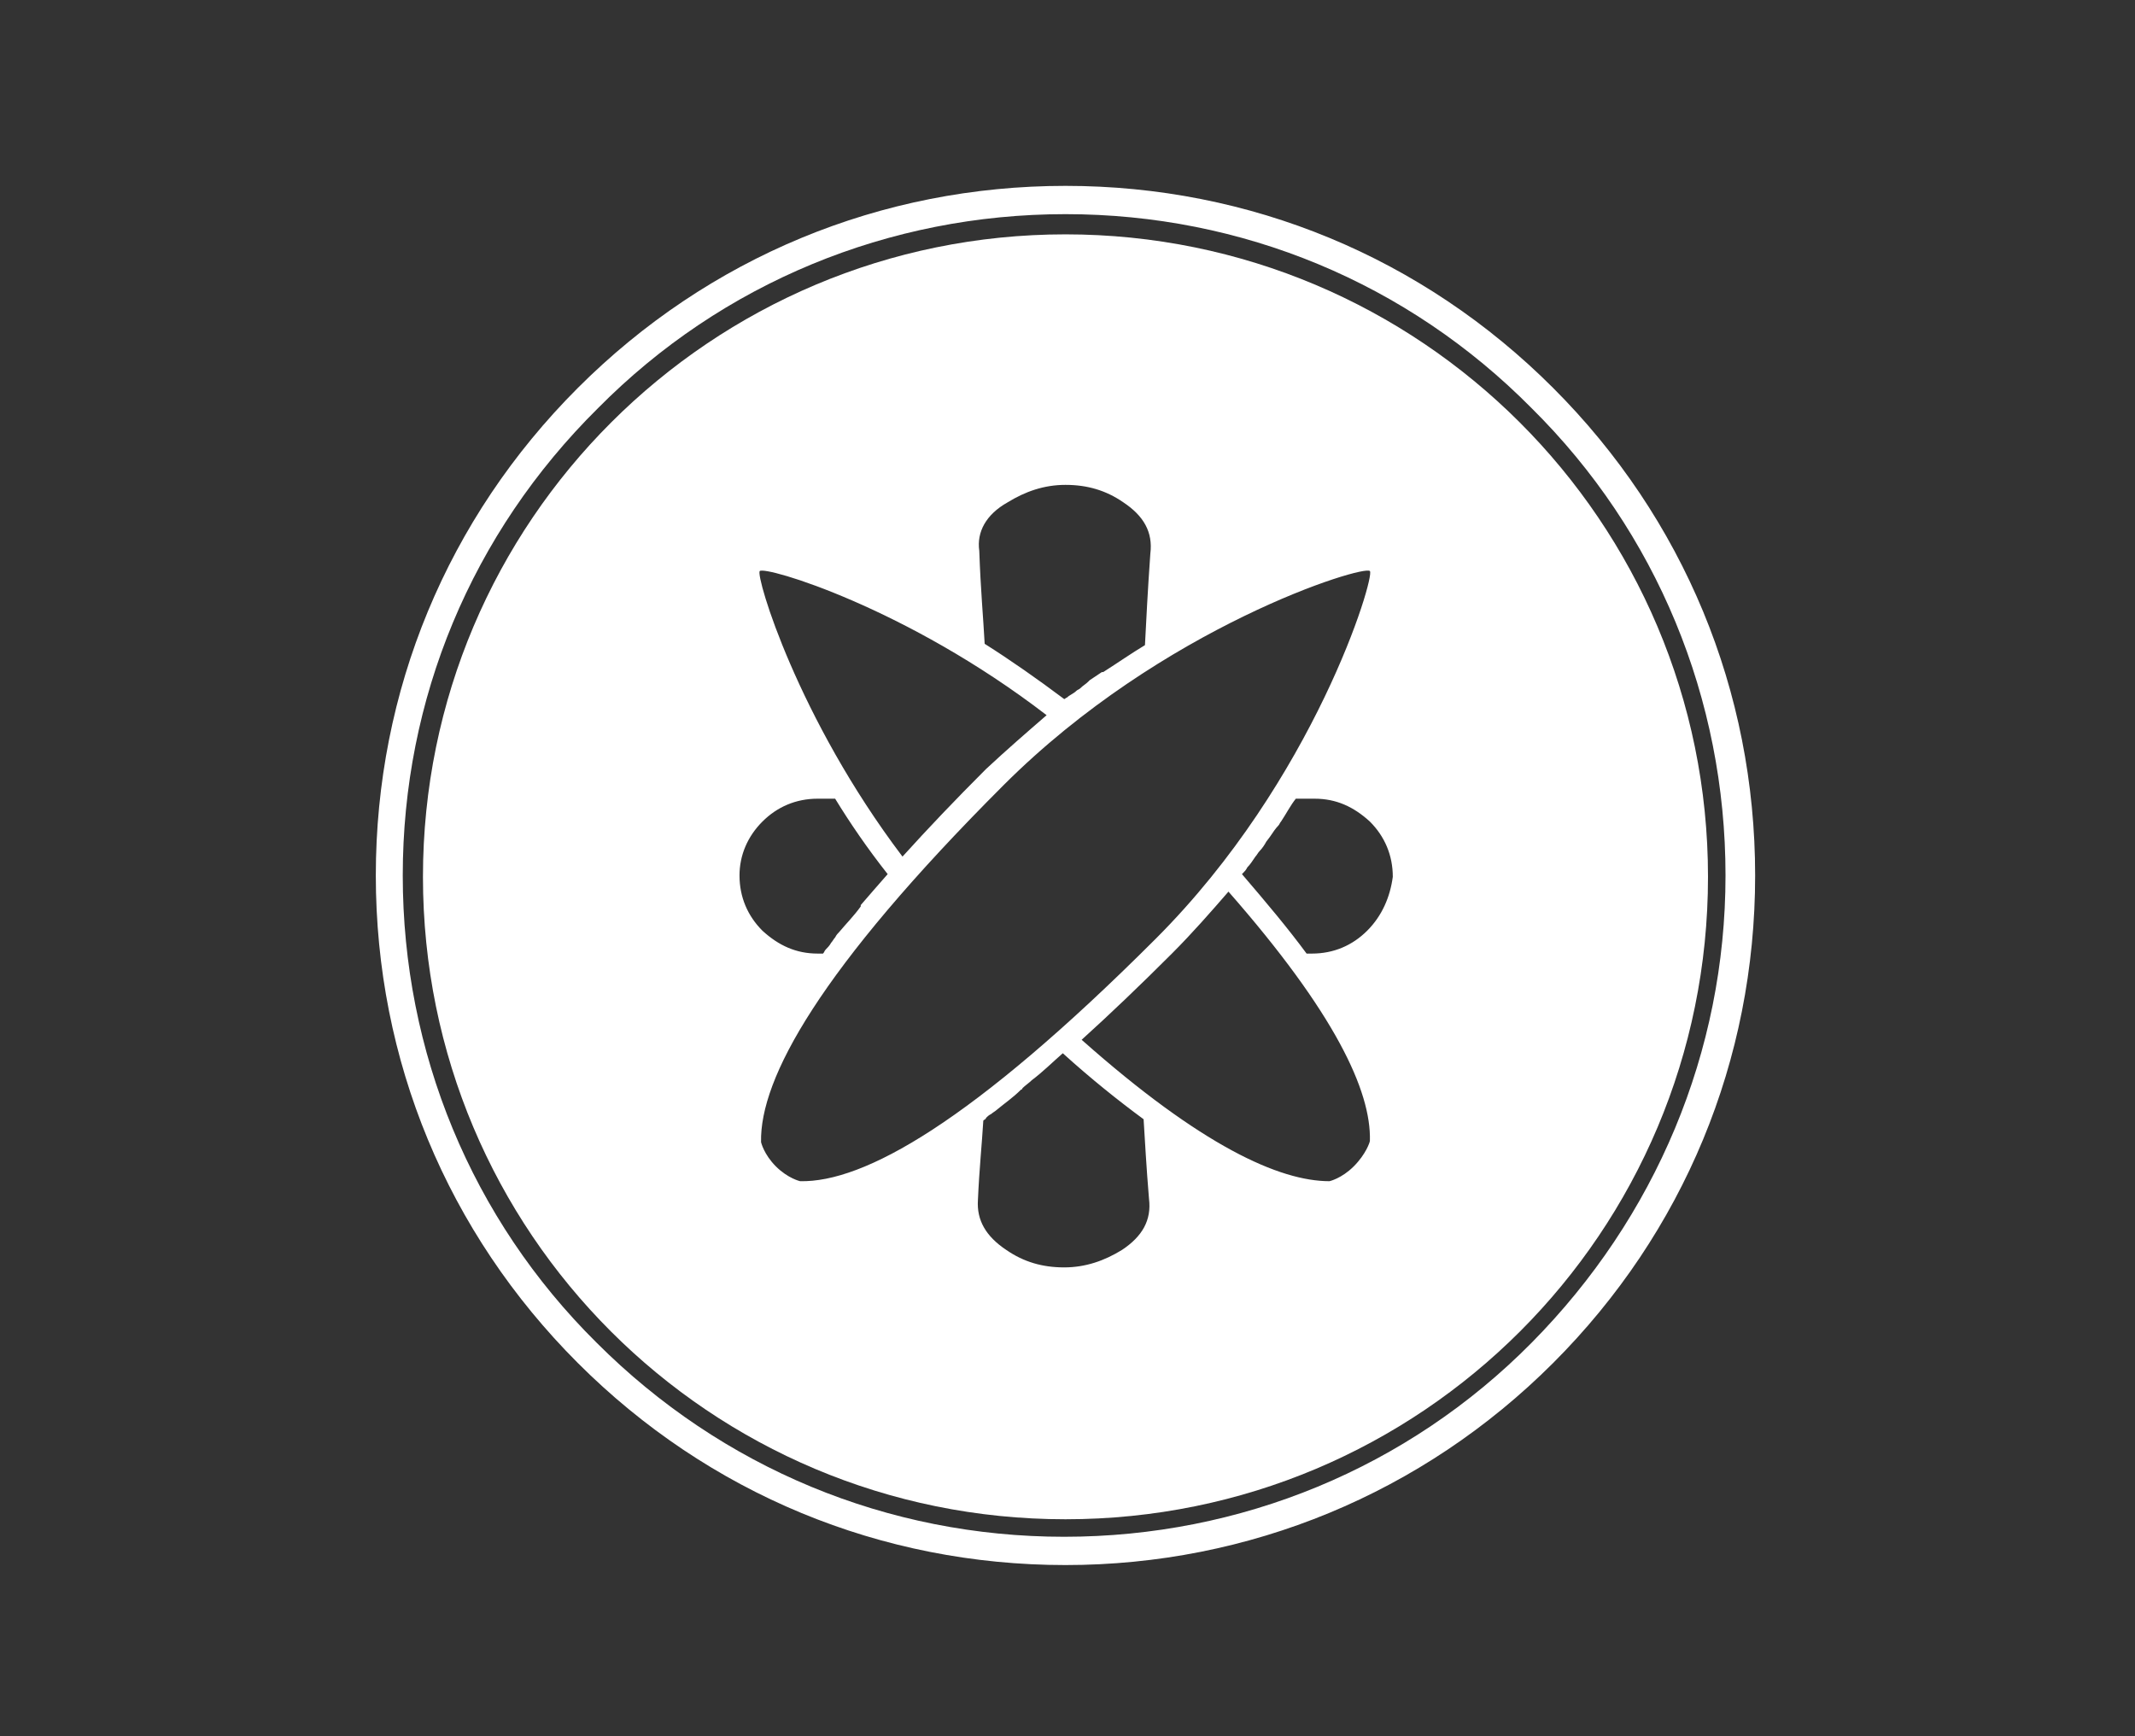 <?xml version="1.0" encoding="utf-8"?>
<!-- Generator: Adobe Illustrator 25.2.3, SVG Export Plug-In . SVG Version: 6.00 Build 0)  -->
<svg version="1.1" id="Calque_1" xmlns="http://www.w3.org/2000/svg" xmlns:xlink="http://www.w3.org/1999/xlink" x="0px" y="0px"
	 viewBox="0 0 158.5 128.9" style="enable-background:new 0 0 158.5 128.9;" xml:space="preserve">
<rect x="0" y="0" width="158.5" height="128.9" fill="#333333" stroke="none"/>
<style type="text/css">
	.st0{fill:#FFFFFF;}
	.st1{fill:#FFFFFF;stroke:#FFFFFF;stroke-width:0.5;stroke-miterlimit:10;}
	.st2{fill-rule:evenodd;clip-rule:evenodd;fill:#FFFFFF;}
</style>
<g>
	<g>
		<path class="st0" d="M79.1,17.4c-26.3,0-47.7,21.3-47.7,47.7s21.3,47.7,47.7,47.7s47.7-21.3,47.7-47.7S105.4,17.4,79.1,17.4z
			 M74.8,37.3c1.3-0.8,2.7-1.3,4.3-1.3c1.6,0,3,0.4,4.3,1.3c1.5,1,2.2,2.2,2,3.8c-0.2,2.8-0.3,4.9-0.4,6.8c-1,0.6-2,1.3-3.1,2
			c0,0,0,0-0.1,0c-0.3,0.2-0.6,0.4-0.9,0.6c0,0-0.1,0.1-0.1,0.1c-0.2,0.2-0.4,0.3-0.6,0.5c-0.1,0.1-0.2,0.1-0.3,0.2
			c-0.2,0.2-0.5,0.3-0.7,0.5c-0.1,0-0.1,0.1-0.2,0.1c-2-1.5-4-2.9-5.9-4.1c-0.1-1.9-0.3-4-0.4-6.9C72.5,39.5,73.2,38.2,74.8,37.3z
			 M56.4,42.4c0.4-0.4,10.9,2.7,21.3,10.7c-1.5,1.3-3,2.6-4.5,4c-2.3,2.3-4.3,4.4-6.2,6.5C59.2,53.3,56.1,42.8,56.4,42.4z M56.6,61
			c1.1-1.1,2.5-1.7,4.1-1.7H62c1.1,1.8,2.4,3.7,3.9,5.6c-0.7,0.8-1.4,1.6-2,2.3c0,0,0,0,0,0.1c-0.5,0.7-1.1,1.3-1.6,1.9
			c-0.1,0.1-0.2,0.2-0.3,0.4c-0.1,0.1-0.2,0.3-0.3,0.4c-0.1,0.2-0.3,0.4-0.4,0.5c-0.1,0.1-0.1,0.2-0.2,0.3h-0.4
			c-1.6,0-2.9-0.6-4.1-1.7c-1.1-1.1-1.7-2.5-1.7-4.1C54.9,63.5,55.5,62.1,56.6,61z M57.6,86.6c-0.9-0.9-1.1-1.8-1.1-1.8
			c-0.1-4.7,4.3-12.8,18-26.5c11.8-11.8,26.8-16.4,27.2-15.9c0.4,0.4-4.1,15.5-15.9,27.3c-13.7,13.7-21.7,18.1-26.4,18
			C59.4,87.7,58.5,87.5,57.6,86.6z M83.3,92.8c-1.3,0.8-2.7,1.3-4.3,1.3c-1.6,0-3-0.4-4.3-1.3c-1.5-1-2.2-2.2-2.1-3.7
			c0.1-2.3,0.3-4.2,0.4-5.9c0.1-0.1,0.2-0.1,0.2-0.2c0.1-0.1,0.2-0.2,0.4-0.3c0.1-0.1,0.3-0.2,0.4-0.3c0.6-0.5,1.2-0.9,1.8-1.5
			c0,0,0.1,0,0.1-0.1c0.2-0.2,0.5-0.4,0.7-0.6c0,0,0,0,0,0c0.8-0.6,1.5-1.3,2.3-2c2.1,1.9,4.1,3.5,6,4.9c0.1,1.6,0.2,3.5,0.4,5.9
			C85.5,90.6,84.8,91.8,83.3,92.8z M100.5,86.6c-0.9,0.9-1.8,1.1-1.8,1.1c-3.7,0-9.5-2.6-18.4-10.5c2.1-1.9,4.3-4,6.7-6.4
			c1.5-1.5,2.9-3.1,4.2-4.6c7.9,9,10.6,14.8,10.5,18.5C101.7,84.8,101.4,85.7,100.5,86.6z M101.5,69.1c-1.1,1.1-2.5,1.7-4.1,1.7H97
			c-1.4-1.9-3-3.8-4.8-5.9c0,0,0,0,0.1-0.1c0.1-0.1,0.2-0.2,0.3-0.4c0.2-0.2,0.4-0.5,0.6-0.8c0.1-0.1,0.2-0.3,0.3-0.4
			c0.2-0.2,0.4-0.5,0.5-0.7l0.3-0.4c0.2-0.3,0.4-0.6,0.6-0.8c0.1-0.1,0.1-0.2,0.2-0.3c0.4-0.6,0.7-1.2,1.1-1.7h1.4
			c1.6,0,2.9,0.6,4.1,1.7c1.1,1.1,1.7,2.5,1.7,4.1C103.2,66.6,102.6,68,101.5,69.1z"/>
	</g>
	<g>
		<path class="st0" d="M79.1,116.2c-13.7,0-26.5-5.3-36.2-15c-9.7-9.7-15-22.5-15-36.2s5.3-26.5,15-36.2c9.7-9.7,22.5-15,36.2-15
			c13.7,0,26.5,5.3,36.2,15c9.7,9.7,15,22.5,15,36.2s-5.3,26.5-15,36.2C105.6,110.9,92.7,116.2,79.1,116.2z M79.1,15.9
			c-13.1,0-25.5,5.1-34.7,14.4C35,39.6,29.9,51.9,29.9,65c0,13.1,5.1,25.5,14.4,34.7c9.3,9.3,21.6,14.4,34.7,14.4
			s25.5-5.1,34.7-14.4s14.4-21.6,14.4-34.7c0-13.1-5.1-25.5-14.4-34.7C104.5,21,92.2,15.9,79.1,15.9z"/>
	</g>
	<g>
		<path class="st0" d="M45.8,48.9c1.4,0.5,1.8,1.8,1.1,3.9l-1.4,3.9l-8.2-2.9l1.3-3.7c0.7-1.9,1.9-2.6,3.2-2.1
			c0.8,0.3,1.3,0.9,1.4,1.6C43.8,48.8,44.7,48.5,45.8,48.9z M39,52.7l2.2,0.8l0.7-2.1c0.4-1,0.2-1.7-0.6-2c-0.8-0.3-1.3,0.2-1.7,1.2
			L39,52.7z M45.1,50.3c-0.8-0.3-1.4,0.2-1.8,1.3l-0.8,2.3l2.4,0.8l0.8-2.3C46.1,51.3,45.9,50.6,45.1,50.3z"/>
		<path class="st0" d="M44.9,46.2c-2.1-1.5-2.5-4.1-1-6.2c1.5-2.1,4.1-2.6,6.2-1.1c2.1,1.5,2.5,4.1,1,6.2
			C49.6,47.2,47,47.7,44.9,46.2z M49.2,40.2c-1.4-1-3.2-0.8-4.2,0.6c-1,1.4-0.7,3.1,0.8,4.1c1.4,1,3.2,0.8,4.2-0.6
			C50.9,43,50.6,41.2,49.2,40.2z"/>
		<path class="st0" d="M57.7,35.5l-3.2,2.6l0.6,2.1l-1.2,1l-2.6-9.1l1.2-1l8.4,4.4l-1.3,1L57.7,35.5z M56.5,34.8l-3.6-2l1.2,3.9
			L56.5,34.8z"/>
		<path class="st0" d="M66.8,32.8l-2.6-1.6c-0.1,0.1-0.2,0.1-0.3,0.1l-1.7,0.8l1,2.3L61.9,35l-3.6-7.9l3.1-1.4
			c2-0.9,3.7-0.4,4.5,1.3c0.5,1.2,0.4,2.3-0.5,3.2l2.9,1.8L66.8,32.8z M61.9,27l-1.6,0.7l1.4,3.1l1.6-0.7c1.2-0.6,1.6-1.4,1.2-2.4
			C64,26.7,63.1,26.4,61.9,27z"/>
		<path class="st0" d="M68.5,23.1l3.6-0.6c2.7-0.4,4.8,1,5.2,3.6c0.4,2.6-1.1,4.6-3.8,5l-3.6,0.6L68.5,23.1z M73.2,29.7
			c1.8-0.3,2.8-1.6,2.5-3.4c-0.3-1.8-1.7-2.7-3.5-2.5l-2,0.3l0.9,5.9L73.2,29.7z"/>
		<path class="st0" d="M85,31.1l-1.4-2.7c-0.1,0-0.2,0-0.3,0l-1.9-0.2l-0.3,2.5l-1.5-0.2l0.9-8.6l3.4,0.4c2.2,0.2,3.4,1.5,3.2,3.4
			c-0.1,1.3-0.9,2.2-2.1,2.5l1.6,3L85,31.1z M83.7,23.6l-1.8-0.2l-0.4,3.4l1.8,0.2c1.3,0.1,2.1-0.4,2.2-1.5
			C85.7,24.4,85.1,23.7,83.7,23.6z"/>
		<path class="st0" d="M90.8,23.6l1.5,0.4l-2.5,8.3l-1.5-0.4L90.8,23.6z"/>
		<path class="st0" d="M96.2,25.3l3.2,1.7c2.4,1.3,3.2,3.7,1.9,6c-1.2,2.3-3.7,2.9-6.1,1.6l-3.2-1.7L96.2,25.3z M95.9,33.4
			c1.6,0.9,3.2,0.4,4.1-1.2c0.9-1.6,0.4-3.2-1.3-4.1l-1.8-1l-2.8,5.2L95.9,33.4z"/>
		<path class="st0" d="M106,41.3l-0.9,1l-4.5-4.3l5.9-6.3l4.4,4.2l-0.9,1l-3.3-3.1l-1.5,1.6l2.9,2.7l-0.9,1l-2.9-2.7l-1.6,1.7
			L106,41.3z"/>
		<path class="st0" d="M109.2,48.2l1.2-2.8c-0.1-0.1-0.1-0.2-0.2-0.3l-1-1.6l-2.1,1.4l-0.8-1.3l7.3-4.7l1.9,2.9
			c1.2,1.8,1,3.6-0.7,4.6c-1.1,0.7-2.3,0.7-3.3,0l-1.3,3.2L109.2,48.2z M114.1,42.4l-1-1.5l-2.9,1.9l1,1.5c0.7,1.1,1.7,1.4,2.6,0.8
			C114.7,44.5,114.9,43.6,114.1,42.4z"/>
		<path class="st0" d="M111.3,50.1l1.4,0.1c-0.3,0.8-0.3,1.9,0,2.9c0.4,1.2,1.1,1.6,1.7,1.4c1.8-0.6-1-4.9,2-5.9
			c1.3-0.5,2.8,0.1,3.6,2.3c0.3,0.9,0.4,2,0.2,2.9l-1.3,0c0.2-0.9,0.1-1.7-0.1-2.4c-0.4-1.2-1.1-1.5-1.7-1.3c-1.7,0.6,1,4.9-2,5.9
			c-1.3,0.5-2.8-0.2-3.5-2.3C111,52.4,110.9,51,111.3,50.1z"/>
	</g>
	<g>
		<path class="st0" d="M53.6,98.6c-0.9,0.9-2.1,0.8-3.5-0.4l-2.6-2.4l5.1-5.5l2.5,2.3c1.3,1.2,1.4,2.4,0.6,3.2
			c-0.5,0.6-1.2,0.7-1.8,0.6C54.3,97.1,54.3,97.9,53.6,98.6z M52.7,97.6c0.5-0.6,0.3-1.2-0.4-1.8l-1.6-1.5l-1.5,1.6l1.6,1.5
			C51.6,98.1,52.2,98.2,52.7,97.6z M52.8,92l-1.4,1.5l1.4,1.3c0.7,0.6,1.3,0.7,1.8,0.2c0.5-0.5,0.3-1.1-0.4-1.7L52.8,92z"/>
		<path class="st0" d="M56,98.4c1.1-1.9,3.3-2.5,5.3-1.4c1.9,1.1,2.6,3.3,1.5,5.3c-1.1,1.9-3.3,2.5-5.3,1.4
			C55.6,102.5,54.9,100.3,56,98.4z M61.6,101.6c0.8-1.3,0.4-2.8-0.9-3.5c-1.3-0.7-2.7-0.3-3.5,1c-0.8,1.3-0.4,2.8,0.9,3.5
			C59.4,103.3,60.8,102.9,61.6,101.6z"/>
		<path class="st0" d="M68.1,107.9l-0.8-2.5c-0.1,0-0.2,0-0.3-0.1l-1.6-0.5l-0.6,2.1l-1.3-0.4l2.2-7.2l2.8,0.9
			c1.8,0.6,2.6,1.9,2.1,3.4c-0.3,1.1-1.1,1.7-2.2,1.8l0.9,2.8L68.1,107.9z M68.3,101.3l-1.5-0.5l-0.9,2.9l1.5,0.5
			c1.1,0.3,1.9,0,2.1-0.9C69.8,102.4,69.4,101.7,68.3,101.3z"/>
		<path class="st0" d="M72.9,101.4l3.1,0.2c2.3,0.2,3.8,1.8,3.6,4c-0.2,2.2-1.9,3.6-4.2,3.4l-3.1-0.2L72.9,101.4z M75.5,107.9
			c1.6,0.1,2.7-0.8,2.8-2.4c0.1-1.5-0.8-2.6-2.4-2.8l-1.7-0.1l-0.4,5.1L75.5,107.9z"/>
		<path class="st0" d="M87.4,107.4l0.1,1.2l-5.4,0.7l-1-7.4l5.2-0.7l0.1,1.2l-3.9,0.5l0.2,1.9l3.4-0.4l0.1,1.1l-3.4,0.4l0.3,2.1
			L87.4,107.4z"/>
		<path class="st0" d="M94.2,104.7l-3.4,1.2l-0.1,1.9l-1.3,0.4l0.6-8.1l1.2-0.4l5.5,6l-1.3,0.5L94.2,104.7z M93.5,103.8l-2.3-2.7
			l-0.2,3.5L93.5,103.8z"/>
		<path class="st0" d="M97.1,101.9l-2.2-3.6l1.1-0.7l2.2,3.6c0.8,1.3,1.7,1.5,2.7,0.9c1-0.6,1.2-1.5,0.4-2.8l-2.2-3.6l1.1-0.7
			l2.2,3.6c1.1,1.9,0.7,3.5-1,4.5C99.8,104.2,98.2,103.7,97.1,101.9z"/>
		<path class="st0" d="M110,96.4l-3.4-0.8l0.5,3.4l-1.1,1l-0.6-4.6l-4.4-1l1.1-1l3.2,0.7l-0.5-3.2l1.1-1l0.6,4.4l4.6,1L110,96.4z"/>
	</g>
	<g>
		<path class="st0" d="M41.7,64.8v4.4h-0.6l-2.3-3v3H38v-4.4h0.6l2.3,3v-3H41.7z"/>
		<path class="st0" d="M42.8,67c0-1.3,1-2.3,2.3-2.3s2.3,1,2.3,2.3c0,1.3-1,2.3-2.3,2.3S42.8,68.3,42.8,67z M46.6,67
			c0-0.9-0.6-1.5-1.5-1.5s-1.5,0.6-1.5,1.5c0,0.9,0.6,1.5,1.5,1.5S46.6,67.9,46.6,67z"/>
		<path class="st0" d="M48,68.7c0-0.3,0.2-0.5,0.5-0.5c0.3,0,0.5,0.2,0.5,0.5c0,0.3-0.2,0.5-0.5,0.5C48.3,69.2,48,69,48,68.7z"/>
	</g>
	<g>
		<path class="st0" d="M116.5,64.8v4.4h-0.8v-3.7h-0.9v-0.7H116.5z"/>
		<path class="st1" d="M118.6,69.2l1-1.7c-0.1,0-0.2,0.1-0.3,0.1c-0.1,0-0.2,0-0.2,0c-0.2,0-0.3,0-0.5-0.1c-0.2-0.1-0.3-0.2-0.5-0.3
			c-0.1-0.1-0.2-0.3-0.3-0.4c-0.1-0.2-0.1-0.4-0.1-0.5c0-0.2,0-0.5,0.1-0.7s0.2-0.4,0.3-0.5c0.1-0.1,0.3-0.2,0.5-0.3
			c0.2-0.1,0.4-0.1,0.6-0.1c0.2,0,0.4,0,0.6,0.1c0.2,0.1,0.3,0.2,0.5,0.3c0.1,0.1,0.2,0.3,0.3,0.5c0.1,0.2,0.1,0.4,0.1,0.6
			c0,0.2,0,0.3-0.1,0.5c-0.1,0.2-0.1,0.3-0.2,0.5l-1.1,2H118.6z M119.1,65.2c-0.1,0-0.2,0-0.4,0.1c-0.1,0-0.2,0.1-0.3,0.2
			c-0.1,0.1-0.2,0.2-0.2,0.3c-0.1,0.1-0.1,0.2-0.1,0.4c0,0.2,0,0.3,0.1,0.4c0.1,0.1,0.1,0.2,0.2,0.3c0.1,0.1,0.2,0.1,0.3,0.2
			s0.2,0.1,0.4,0.1c0.2,0,0.3,0,0.4-0.1c0.1,0,0.2-0.1,0.3-0.2c0.1-0.1,0.2-0.2,0.2-0.3s0.1-0.3,0.1-0.4c0-0.2,0-0.3-0.1-0.4
			c0-0.1-0.1-0.2-0.2-0.3c-0.1-0.1-0.2-0.1-0.3-0.2C119.4,65.2,119.3,65.2,119.1,65.2z"/>
	</g>
</g>
<g>
	<path class="st2" d="M180.4,66L180.4,66"/>
</g>
</svg>
